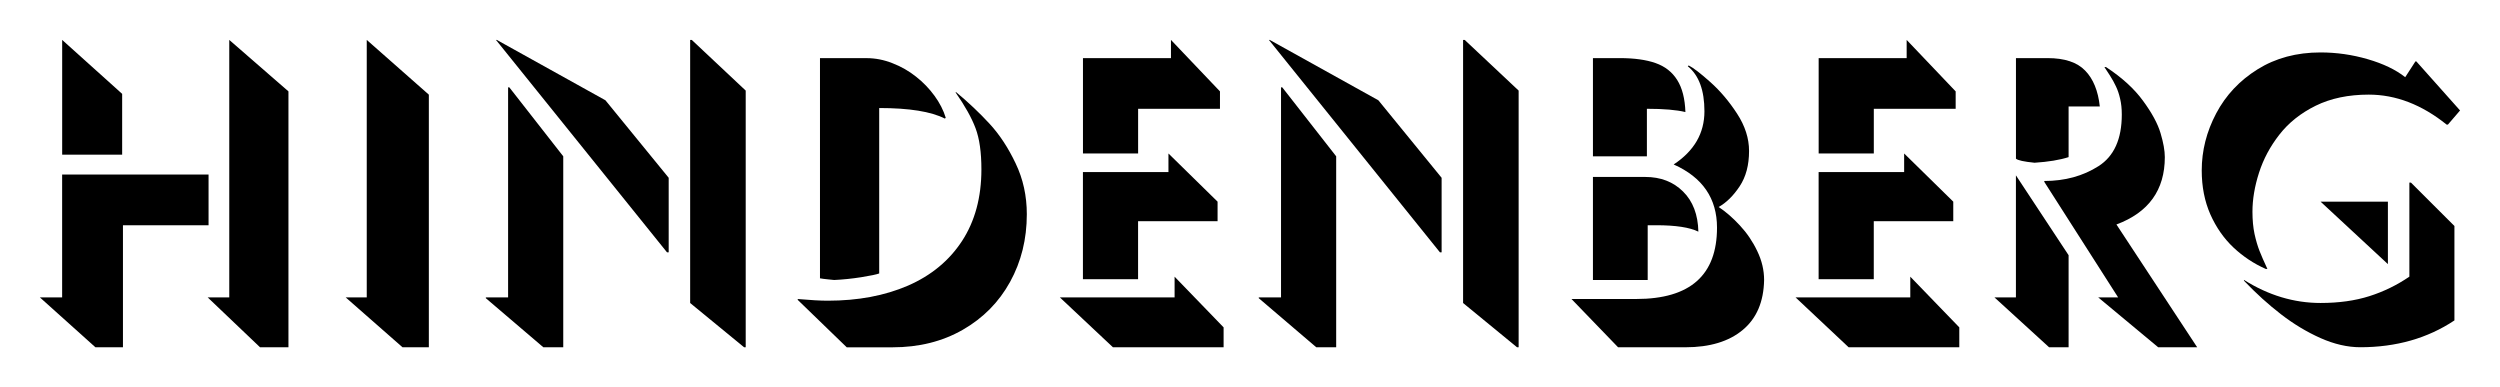 <?xml version="1.0" encoding="UTF-8" standalone="no"?>
<svg
   xmlns:dc="http://purl.org/dc/elements/1.1/"
   xmlns:cc="http://creativecommons.org/ns#"
   xmlns:rdf="http://www.w3.org/1999/02/22-rdf-syntax-ns#"
   xmlns:svg="http://www.w3.org/2000/svg"
   xmlns="http://www.w3.org/2000/svg"
   id="svg8"
   version="1.1"
   viewBox="0 0 62.645 9.702"
   height="9.702mm"
   width="62.645mm">
  <defs
     id="defs2" />
  <g
     transform="translate(-24.515,-110.065)"
     id="layer1">
    <path
       d="m 27.576,112.417 v 1.523 h -1.503 v -2.875 z m 0.02,3.292 v 3.058 h -0.69 l -1.392,-1.25 h 0.558 v -3.078 h 3.669 v 1.27 z m 4.147,-3.354 v 6.412 h -0.712 l -1.312,-1.25 h 0.541 v -6.452 z"
       style="font-style:normal;font-variant:normal;font-weight:normal;font-stretch:normal;font-size:medium;line-height:1.25;font-family:Umbrella;-inkscape-font-specification:Umbrella;letter-spacing:0px;word-spacing:0px;fill:#000000;fill-opacity:1;stroke:none;stroke-width:0.318"
       id="path819" />
    <path
       d="m 35.261,112.437 v 6.33 h -0.66 l -1.424,-1.25 h 0.528 v -6.452 z"
       style="font-style:normal;font-variant:normal;font-weight:normal;font-stretch:normal;font-size:medium;line-height:1.25;font-family:Umbrella;-inkscape-font-specification:Umbrella;letter-spacing:0px;word-spacing:0px;fill:#000000;fill-opacity:1;stroke:none;stroke-width:0.318"
       id="path821" />
    <path
       d="m 38.629,113.982 v 4.785 h -0.499 l -1.441,-1.23 v -0.02 h 0.558 v -5.264 h 0.03 z m 1.057,-1.404 1.585,1.942 v 1.868 h -0.042 l -4.286,-5.323 h 0.02 z m 3.515,-0.243 v 6.432 h -0.04 l -1.352,-1.109 v -6.593 h 0.04 z"
       style="font-style:normal;font-variant:normal;font-weight:normal;font-stretch:normal;font-size:medium;line-height:1.25;font-family:Umbrella;-inkscape-font-specification:Umbrella;letter-spacing:0px;word-spacing:0px;fill:#000000;fill-opacity:1;stroke:none;stroke-width:0.318"
       id="path823" />
    <path
       d="m 46.232,111.522 q 0.327,0 0.647,0.127 0.322,0.124 0.59,0.337 0.268,0.211 0.464,0.481 0.196,0.27 0.28,0.548 l -0.02,0.022 q -0.518,-0.265 -1.647,-0.265 v 4.145 q -0.097,0.037 -0.449,0.094 -0.35,0.055 -0.68,0.07 -0.057,-0.007 -0.166,-0.017 -0.107,-0.01 -0.189,-0.025 v -5.517 z m 4.013,3.912 q 0,0.933 -0.419,1.694 -0.419,0.761 -1.186,1.201 -0.766,0.439 -1.759,0.439 h -1.148 l -1.228,-1.188 v -0.022 q 0.479,0.042 0.752,0.042 1.136,0 2.009,-0.377 0.873,-0.38 1.357,-1.121 0.484,-0.744 0.484,-1.793 0,-0.642 -0.146,-1.029 -0.144,-0.387 -0.504,-0.903 h 0.02 q 0.461,0.384 0.836,0.791 0.375,0.407 0.652,0.992 0.28,0.583 0.28,1.275 z"
       style="font-style:normal;font-variant:normal;font-weight:normal;font-stretch:normal;font-size:medium;line-height:1.25;font-family:Umbrella;-inkscape-font-specification:Umbrella;letter-spacing:0px;word-spacing:0px;fill:#000000;fill-opacity:1;stroke:none;stroke-width:0.318"
       id="path825" />
    <path
       d="m 53.857,111.065 1.228,1.29 v 0.437 h -2.051 v 1.119 h -1.382 v -2.389 h 2.205 z m 1.168,4.053 v 0.489 h -1.992 v 1.454 h -1.382 v -2.684 h 2.143 v -0.466 z m -1.077,1.88 1.228,1.27 v 0.499 h -2.773 l -1.33,-1.25 h 2.875 z"
       style="font-style:normal;font-variant:normal;font-weight:normal;font-stretch:normal;font-size:medium;line-height:1.25;font-family:Umbrella;-inkscape-font-specification:Umbrella;letter-spacing:0px;word-spacing:0px;fill:#000000;fill-opacity:1;stroke:none;stroke-width:0.318"
       id="path827" />
    <path
       d="m 57.997,113.982 v 4.785 h -0.499 l -1.441,-1.23 v -0.02 h 0.558 v -5.264 h 0.03 z m 1.057,-1.404 1.585,1.942 v 1.868 h -0.042 l -4.286,-5.323 h 0.02 z m 3.515,-0.243 v 6.432 h -0.04 l -1.352,-1.109 v -6.593 h 0.04 z"
       style="font-style:normal;font-variant:normal;font-weight:normal;font-stretch:normal;font-size:medium;line-height:1.25;font-family:Umbrella;-inkscape-font-specification:Umbrella;letter-spacing:0px;word-spacing:0px;fill:#000000;fill-opacity:1;stroke:none;stroke-width:0.318"
       id="path829" />
    <path
       d="m 66.748,112.873 q -0.335,-0.082 -0.965,-0.082 v 1.191 h -1.352 v -2.461 h 0.67 q 0.546,0 0.898,0.124 0.355,0.124 0.543,0.424 0.189,0.298 0.206,0.804 z m 1.595,0.975 q 0,0.531 -0.236,0.886 -0.236,0.355 -0.526,0.518 0.265,0.174 0.531,0.461 0.268,0.288 0.437,0.645 0.171,0.355 0.171,0.722 -0.015,0.821 -0.536,1.253 -0.521,0.434 -1.436,0.434 h -1.687 l -1.168,-1.21 h 1.625 q 2.022,0 2.022,-1.788 0,-1.099 -1.086,-1.583 0.771,-0.508 0.771,-1.332 0,-0.789 -0.417,-1.129 l 0.022,-0.02 q 0.174,0.087 0.543,0.417 0.37,0.33 0.67,0.791 0.3,0.461 0.3,0.935 z m -1.27,2.022 q -0.325,-0.161 -1.057,-0.161 h -0.213 v 1.372 h -1.372 v -2.582 h 1.31 q 0.58,0 0.948,0.365 0.37,0.365 0.384,1.007 z"
       style="font-style:normal;font-variant:normal;font-weight:normal;font-stretch:normal;font-size:medium;line-height:1.25;font-family:Umbrella;-inkscape-font-specification:Umbrella;letter-spacing:0px;word-spacing:0px;fill:#000000;fill-opacity:1;stroke:none;stroke-width:0.318"
       id="path831" />
    <path
       d="m 72.292,111.065 1.228,1.29 v 0.437 h -2.051 v 1.119 h -1.382 v -2.389 h 2.205 z m 1.168,4.053 v 0.489 h -1.992 v 1.454 h -1.382 v -2.684 h 2.143 v -0.466 z m -1.077,1.88 1.228,1.27 v 0.499 h -2.773 l -1.33,-1.25 h 2.875 z"
       style="font-style:normal;font-variant:normal;font-weight:normal;font-stretch:normal;font-size:medium;line-height:1.25;font-family:Umbrella;-inkscape-font-specification:Umbrella;letter-spacing:0px;word-spacing:0px;fill:#000000;fill-opacity:1;stroke:none;stroke-width:0.318"
       id="path833" />
    <path
       d="m 76.35,112.732 v 1.27 q -0.332,0.107 -0.853,0.141 -0.399,-0.04 -0.466,-0.102 v -2.52 h 0.791 q 0.642,0 0.943,0.313 0.303,0.31 0.367,0.898 z m 0,3.728 v 2.307 h -0.489 l -1.369,-1.25 h 0.538 v -3.058 z m 1.198,-0.771 2.024,3.078 h -0.977 l -1.503,-1.25 h 0.499 l -1.85,-2.895 v -0.022 q 0.776,0 1.359,-0.372 0.583,-0.372 0.583,-1.292 0,-0.223 -0.042,-0.397 -0.04,-0.176 -0.104,-0.308 -0.062,-0.134 -0.151,-0.273 -0.089,-0.139 -0.139,-0.213 h 0.04 q 0.598,0.392 0.928,0.846 0.332,0.451 0.439,0.811 0.107,0.357 0.107,0.6 0,1.235 -1.21,1.687 z"
       style="font-style:normal;font-variant:normal;font-weight:normal;font-stretch:normal;font-size:medium;line-height:1.25;font-family:Umbrella;-inkscape-font-specification:Umbrella;letter-spacing:0px;word-spacing:0px;fill:#000000;fill-opacity:1;stroke:none;stroke-width:0.318"
       id="path835" />
    <path
       d="m 85.041,111.603 h 0.022 l 1.096,1.23 -0.305,0.355 h -0.03 q -0.935,-0.752 -1.952,-0.752 -0.764,0 -1.33,0.278 -0.563,0.278 -0.91,0.724 -0.347,0.444 -0.511,0.957 -0.164,0.511 -0.164,0.977 0,0.308 0.052,0.556 0.055,0.246 0.124,0.422 0.069,0.176 0.198,0.454 h -0.04 q -0.446,-0.196 -0.809,-0.536 -0.362,-0.342 -0.58,-0.831 -0.216,-0.491 -0.216,-1.101 0,-0.744 0.362,-1.429 0.362,-0.685 1.039,-1.106 0.677,-0.422 1.575,-0.422 0.603,0 1.183,0.169 0.583,0.169 0.94,0.451 z m -0.69,3.515 v 1.565 l -1.687,-1.565 z m 1.667,0.61 v 2.366 q -1.01,0.672 -2.359,0.672 -0.481,0 -1,-0.231 -0.516,-0.231 -0.987,-0.595 -0.471,-0.362 -0.928,-0.841 v -0.02 q 0.918,0.578 1.92,0.578 0.685,0 1.223,-0.171 0.538,-0.171 1.002,-0.489 v -2.356 h 0.04 z"
       style="font-style:normal;font-variant:normal;font-weight:normal;font-stretch:normal;font-size:medium;line-height:1.25;font-family:Umbrella;-inkscape-font-specification:Umbrella;letter-spacing:0px;word-spacing:0px;fill:#000000;fill-opacity:1;stroke:none;stroke-width:0.318"
       id="path837" />
  </g>
</svg>
